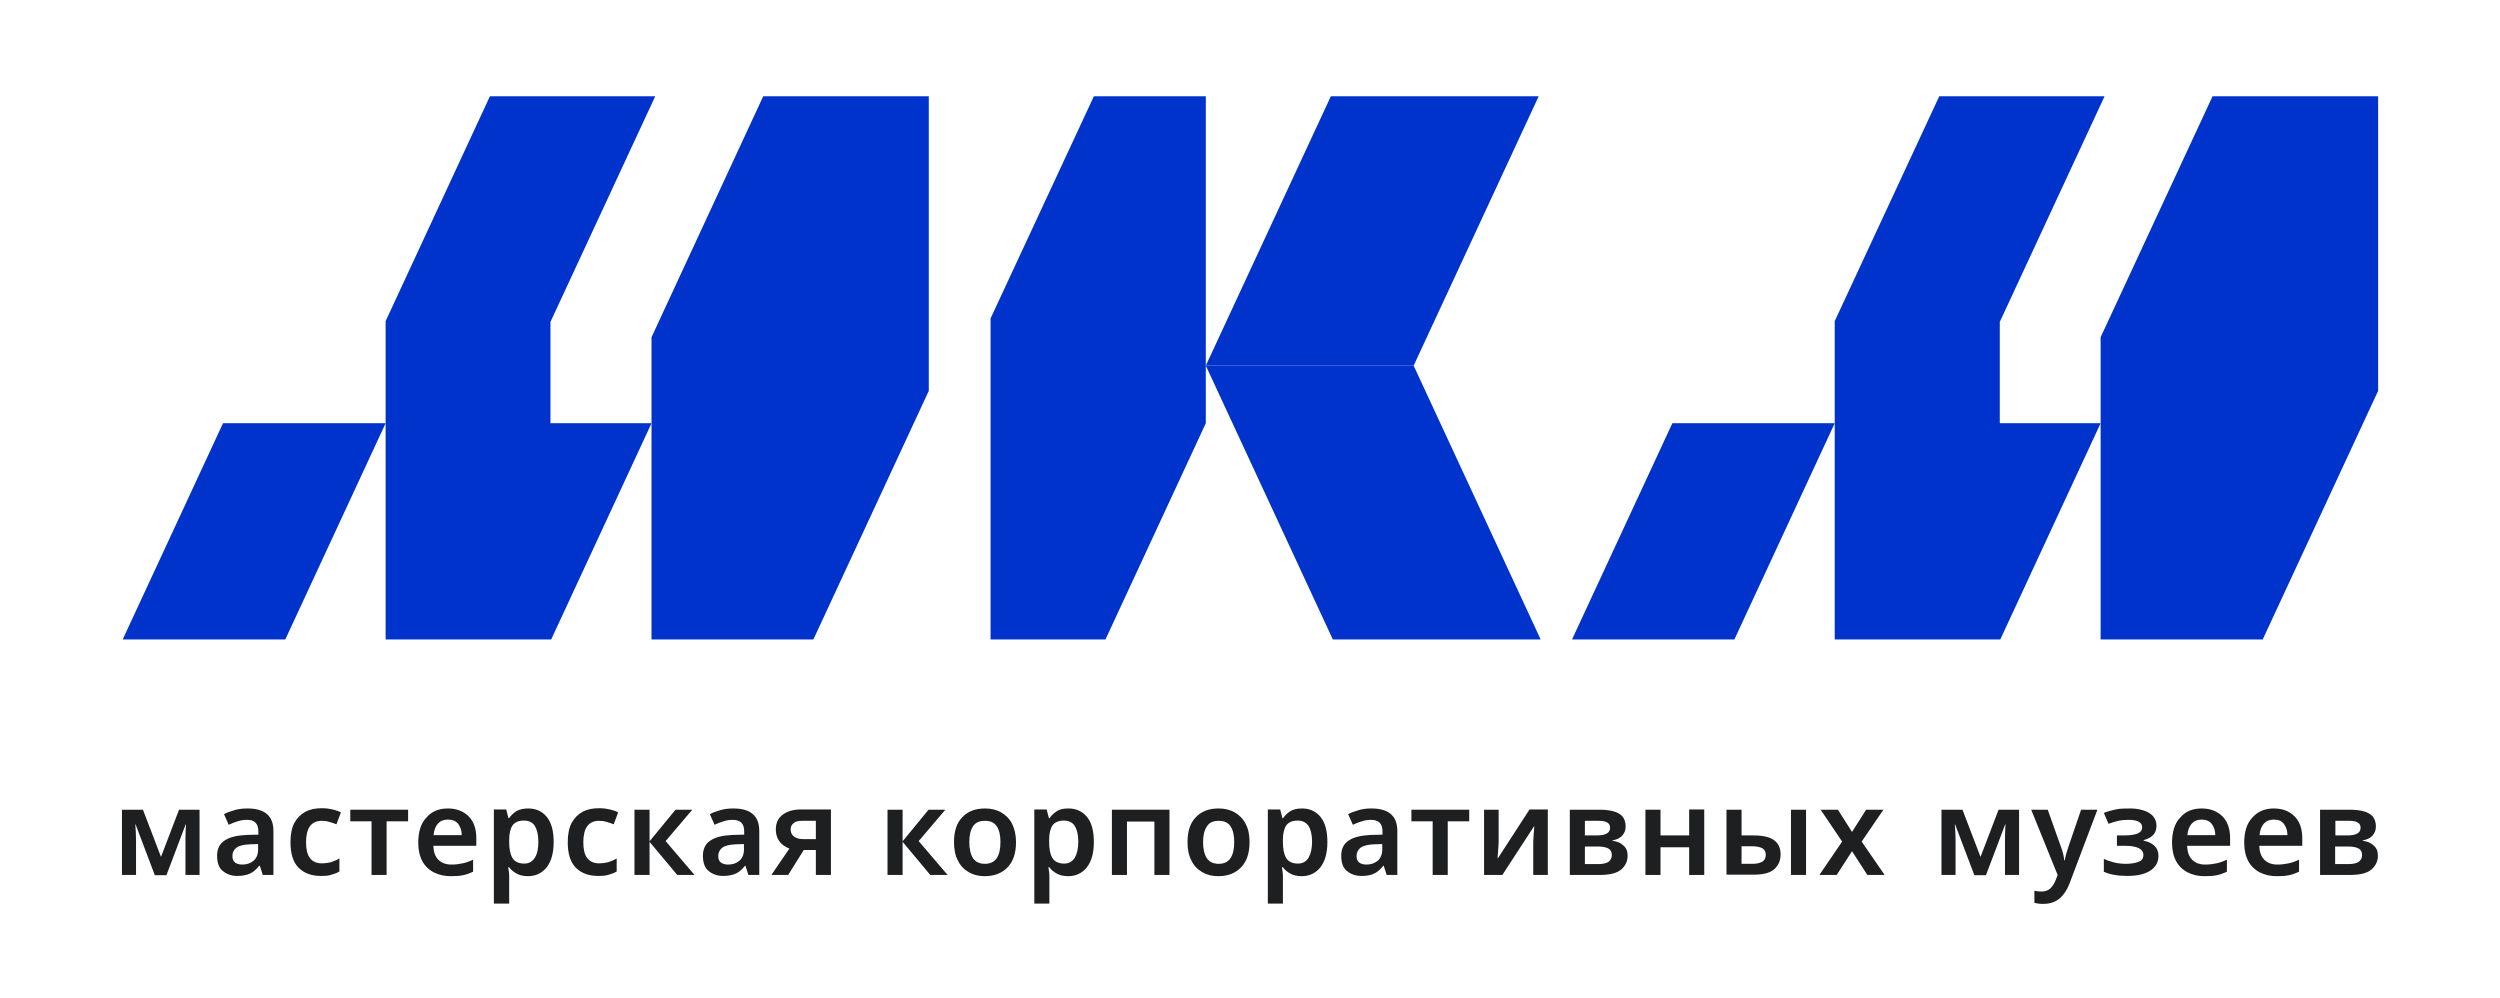 <?xml version="1.0" encoding="UTF-8"?> <svg xmlns="http://www.w3.org/2000/svg" width="779" height="311" viewBox="0 0 779 311" fill="none"> <path d="M289.334 252.304H294.57L286.254 262.083L295.263 272.633H289.873L281.249 262.314V272.633H276.551V252.304H281.249V262.16L289.334 252.304Z" fill="#1E1F21"></path> <path d="M316.592 262.391C316.592 265.78 315.745 268.398 313.974 270.246C312.203 272.094 309.816 273.018 306.813 273.018C304.965 273.018 303.348 272.633 301.885 271.786C300.422 270.939 299.267 269.784 298.497 268.167C297.65 266.627 297.265 264.702 297.265 262.391C297.265 259.003 298.112 256.385 299.883 254.614C301.654 252.766 303.964 251.919 306.967 251.919C308.815 251.919 310.509 252.304 311.972 253.151C313.435 253.998 314.59 255.153 315.36 256.693C316.13 258.233 316.592 260.158 316.592 262.391ZM302.039 262.391C302.039 264.548 302.424 266.242 303.194 267.397C303.964 268.552 305.196 269.168 306.89 269.168C308.584 269.168 309.816 268.552 310.586 267.397C311.356 266.242 311.741 264.548 311.741 262.391C311.741 260.235 311.356 258.618 310.586 257.463C309.816 256.308 308.584 255.769 306.89 255.769C305.196 255.769 303.964 256.308 303.194 257.463C302.424 258.618 302.039 260.235 302.039 262.391Z" fill="#1E1F21"></path> <path d="M332.917 251.919C335.304 251.919 337.229 252.766 338.692 254.537C340.155 256.308 340.848 258.926 340.848 262.391C340.848 265.857 340.078 268.475 338.615 270.323C337.152 272.094 335.227 273.018 332.84 273.018C331.377 273.018 330.145 272.71 329.221 272.171C328.297 271.632 327.527 271.016 326.987 270.246H326.68C326.757 270.708 326.834 271.247 326.911 271.786C326.988 272.325 326.987 272.864 326.987 273.326V281.565H322.29V252.227H326.14L326.833 254.922H327.065C327.604 254.075 328.374 253.382 329.298 252.766C330.222 252.15 331.377 251.919 332.917 251.919ZM331.531 255.692C329.837 255.692 328.682 256.231 327.989 257.155C327.295 258.156 326.911 259.696 326.911 261.698V262.314C326.911 264.47 327.219 266.165 327.912 267.32C328.605 268.475 329.837 269.091 331.608 269.091C333.071 269.091 334.149 268.475 334.919 267.243C335.612 266.011 335.997 264.393 335.997 262.237C335.997 260.158 335.612 258.541 334.919 257.386C334.226 256.308 333.071 255.692 331.531 255.692Z" fill="#1E1F21"></path> <path d="M364.41 252.304V272.633H359.713V256H351.166V272.633H346.469V252.304H364.41Z" fill="#1E1F21"></path> <path d="M389.359 262.391C389.359 265.78 388.512 268.398 386.741 270.246C384.97 272.094 382.583 273.018 379.58 273.018C377.732 273.018 376.115 272.633 374.652 271.786C373.189 270.939 372.034 269.784 371.264 268.167C370.416 266.627 370.031 264.702 370.031 262.391C370.031 259.003 370.878 256.385 372.65 254.614C374.421 252.766 376.731 251.919 379.734 251.919C381.582 251.919 383.276 252.304 384.739 253.151C386.202 253.998 387.357 255.153 388.127 256.693C388.974 258.233 389.359 260.158 389.359 262.391ZM374.883 262.391C374.883 264.548 375.268 266.242 376.038 267.397C376.808 268.552 378.04 269.168 379.734 269.168C381.428 269.168 382.66 268.552 383.43 267.397C384.2 266.242 384.585 264.548 384.585 262.391C384.585 260.235 384.2 258.618 383.43 257.463C382.66 256.308 381.428 255.769 379.734 255.769C378.04 255.769 376.808 256.308 376.115 257.463C375.268 258.618 374.883 260.235 374.883 262.391Z" fill="#1E1F21"></path> <path d="M405.683 251.919C408.07 251.919 409.995 252.766 411.458 254.537C412.922 256.308 413.615 258.926 413.615 262.391C413.615 265.857 412.845 268.475 411.382 270.323C409.918 272.094 407.993 273.018 405.606 273.018C404.143 273.018 402.911 272.71 401.987 272.171C401.063 271.632 400.293 271.016 399.754 270.246H399.446C399.523 270.708 399.6 271.247 399.677 271.786C399.754 272.325 399.754 272.864 399.754 273.326V281.565H395.057V252.227H398.907L399.6 254.922H399.831C400.37 254.075 401.14 253.382 402.064 252.766C402.911 252.227 404.143 251.919 405.683 251.919ZM404.374 255.692C402.68 255.692 401.525 256.231 400.832 257.155C400.139 258.156 399.754 259.696 399.754 261.698V262.314C399.754 264.47 400.062 266.165 400.755 267.32C401.448 268.475 402.68 269.091 404.451 269.091C405.914 269.091 406.992 268.475 407.762 267.243C408.455 266.011 408.84 264.393 408.84 262.237C408.84 260.158 408.455 258.541 407.762 257.386C406.992 256.308 405.914 255.692 404.374 255.692Z" fill="#1E1F21"></path> <path d="M427.321 251.919C429.939 251.919 431.941 252.458 433.327 253.613C434.713 254.768 435.406 256.539 435.406 258.926V272.633H432.095L431.171 269.784H431.017C430.17 270.862 429.246 271.709 428.245 272.171C427.244 272.71 425.935 272.941 424.241 272.941C422.393 272.941 420.93 272.402 419.698 271.401C418.466 270.4 417.927 268.783 417.927 266.627C417.927 264.548 418.697 262.93 420.237 261.929C421.777 260.851 424.087 260.312 427.244 260.158L430.786 260.081V259.08C430.786 257.771 430.478 256.924 429.862 256.308C429.246 255.769 428.399 255.461 427.244 255.461C426.243 255.461 425.242 255.615 424.318 255.923C423.394 256.231 422.47 256.539 421.546 257.001L420.083 253.69C421.084 253.151 422.239 252.766 423.548 252.381C424.626 252.073 425.935 251.919 427.321 251.919ZM428.245 263.084C426.166 263.161 424.703 263.546 423.933 264.162C423.163 264.778 422.701 265.626 422.701 266.704C422.701 267.705 423.009 268.398 423.548 268.783C424.087 269.168 424.857 269.399 425.781 269.399C427.167 269.399 428.322 269.014 429.246 268.244C430.17 267.474 430.709 266.319 430.709 264.702V263.007L428.245 263.084Z" fill="#1E1F21"></path> <path d="M457.813 255.923H451.114V272.633H446.417V255.923H439.795V252.304H457.813V255.923Z" fill="#1E1F21"></path> <path d="M466.977 261.929C466.977 262.392 466.977 263.008 466.9 263.778C466.823 264.548 466.823 265.318 466.746 266.011C466.669 266.704 466.669 267.243 466.669 267.551L476.602 252.227H482.3V272.633H477.757V263.085C477.757 262.546 477.757 261.853 477.834 261.082C477.834 260.312 477.911 259.619 477.988 258.926C478.065 258.233 478.065 257.694 478.065 257.386L468.132 272.633H462.434V252.304H466.977V261.929Z" fill="#1E1F21"></path> <path d="M506.556 257.54C506.556 258.695 506.171 259.619 505.478 260.389C504.785 261.159 503.783 261.621 502.474 261.852V262.006C503.86 262.16 505.016 262.622 505.863 263.469C506.787 264.239 507.172 265.318 507.172 266.627C507.172 268.398 506.479 269.784 505.17 270.939C503.783 272.094 501.627 272.633 498.47 272.633H489.153V252.304H498.47C500.01 252.304 501.396 252.458 502.629 252.766C503.861 253.074 504.784 253.613 505.555 254.383C506.171 255.153 506.556 256.231 506.556 257.54ZM501.704 257.925C501.704 256.462 500.549 255.769 498.239 255.769H493.85V260.312H497.623C500.318 260.312 501.704 259.542 501.704 257.925ZM502.243 266.396C502.243 265.472 501.858 264.778 501.165 264.393C500.472 264.008 499.394 263.777 498.008 263.777H493.85V269.245H498.085C499.394 269.245 500.395 269.014 501.088 268.629C501.858 268.09 502.243 267.397 502.243 266.396Z" fill="#1E1F21"></path> <path d="M517.413 252.304V260.312H526.345V252.227H531.042V272.633H526.345V264.009H517.413V272.633H512.716V252.304H517.413Z" fill="#1E1F21"></path> <path d="M537.972 272.633V252.304H542.669V260.312H546.288C549.214 260.312 551.371 260.774 552.757 261.775C554.143 262.776 554.836 264.239 554.836 266.242C554.836 268.167 554.143 269.707 552.834 270.862C551.525 272.017 549.368 272.556 546.288 272.556H537.972V272.633ZM546.134 269.168C547.366 269.168 548.29 268.937 549.06 268.552C549.83 268.09 550.215 267.397 550.215 266.319C550.215 265.395 549.831 264.702 549.138 264.316C548.445 263.931 547.367 263.7 546.057 263.7H542.669V269.168H546.134ZM558.07 272.633V252.304H562.767V272.633H558.07Z" fill="#1E1F21"></path> <path d="M574.009 262.237L567.31 252.304H572.7L577.089 259.234L581.478 252.304H586.869L580.092 262.237L587.254 272.633H581.863L577.089 265.241L572.315 272.633H566.925L574.009 262.237Z" fill="#1E1F21"></path> <path d="M62.179 252.304V272.633H57.789V261.544C57.789 259.85 57.867 258.31 57.944 256.847H57.866L51.86 272.71H48.241L42.235 256.847H42.158C42.235 257.54 42.235 258.31 42.312 259.157C42.312 259.927 42.389 260.851 42.389 261.775V272.633H38V252.304H44.545L50.166 267.012L55.787 252.304H62.179Z" fill="#1E1F21"></path> <path d="M77.117 251.919C79.735 251.919 81.737 252.458 83.123 253.613C84.509 254.768 85.202 256.539 85.202 258.926V272.633H81.891L80.967 269.784H80.736C79.889 270.862 78.965 271.709 77.964 272.171C76.963 272.633 75.654 272.941 73.96 272.941C72.112 272.941 70.649 272.402 69.417 271.401C68.185 270.4 67.646 268.783 67.646 266.627C67.646 264.548 68.416 262.93 69.956 261.929C71.496 260.851 73.806 260.312 76.963 260.158L80.505 260.081V259.08C80.505 257.771 80.197 256.924 79.581 256.308C78.965 255.692 78.118 255.461 76.963 255.461C75.962 255.461 74.961 255.615 74.037 255.923C73.113 256.231 72.189 256.539 71.265 257.001L69.802 253.69C70.803 253.151 71.958 252.766 73.267 252.381C74.345 252.073 75.731 251.919 77.117 251.919ZM77.964 263.084C75.885 263.161 74.422 263.546 73.652 264.162C72.882 264.778 72.42 265.626 72.42 266.704C72.42 267.705 72.728 268.398 73.267 268.783C73.806 269.168 74.576 269.399 75.5 269.399C76.886 269.399 78.041 269.014 78.965 268.244C79.889 267.474 80.428 266.319 80.428 264.702V263.007L77.964 263.084Z" fill="#1E1F21"></path> <path d="M99.986 272.941C97.06 272.941 94.75 272.094 93.056 270.4C91.362 268.706 90.515 266.088 90.515 262.469C90.515 260.004 90.9 257.925 91.747 256.385C92.594 254.845 93.749 253.69 95.212 252.92C96.675 252.15 98.369 251.842 100.294 251.842C101.603 251.842 102.681 251.996 103.682 252.227C104.683 252.458 105.531 252.766 106.224 253.151L104.838 256.847C104.067 256.539 103.297 256.308 102.527 256.077C101.757 255.846 100.987 255.769 100.294 255.769C96.983 255.769 95.366 258.002 95.366 262.469C95.366 264.625 95.751 266.319 96.598 267.397C97.445 268.475 98.677 269.014 100.217 269.014C101.372 269.014 102.373 268.86 103.22 268.629C104.068 268.321 104.915 268.013 105.762 267.474V271.555C104.992 272.017 104.144 272.325 103.297 272.556C102.45 272.864 101.372 272.941 99.986 272.941Z" fill="#1E1F21"></path> <path d="M127.168 255.923H120.469V272.633H115.772V255.923H109.15V252.304H127.168V255.923Z" fill="#1E1F21"></path> <path d="M139.565 251.919C142.26 251.919 144.416 252.766 146.033 254.383C147.65 256 148.42 258.31 148.42 261.159V263.546H135.022C135.099 265.395 135.561 266.858 136.562 267.859C137.563 268.86 138.872 269.399 140.643 269.399C141.952 269.399 143.107 269.245 144.185 269.014C145.263 268.783 146.341 268.398 147.419 267.859V271.632C146.418 272.094 145.417 272.479 144.339 272.71C143.261 272.941 141.952 273.018 140.489 273.018C138.487 273.018 136.793 272.633 135.253 271.863C133.713 271.093 132.481 269.938 131.634 268.398C130.787 266.858 130.325 264.933 130.325 262.622C130.325 259.157 131.172 256.462 132.943 254.691C134.483 252.843 136.716 251.919 139.565 251.919ZM139.565 255.384C138.256 255.384 137.255 255.769 136.485 256.616C135.715 257.463 135.253 258.618 135.099 260.235H143.877C143.877 258.849 143.492 257.694 142.799 256.77C142.106 255.846 141.028 255.384 139.565 255.384Z" fill="#1E1F21"></path> <path d="M164.591 251.919C166.978 251.919 168.903 252.766 170.366 254.537C171.829 256.308 172.522 258.926 172.522 262.391C172.522 265.857 171.752 268.475 170.289 270.323C168.826 272.094 166.901 273.018 164.514 273.018C163.051 273.018 161.819 272.71 160.895 272.171C159.971 271.632 159.201 271.016 158.662 270.246H158.354C158.431 270.708 158.508 271.247 158.585 271.786C158.662 272.325 158.662 272.864 158.662 273.326V281.565H153.888V252.227H157.738L158.431 254.922H158.662C159.201 254.075 159.971 253.382 160.895 252.766C161.819 252.227 163.051 251.919 164.591 251.919ZM163.282 255.692C161.588 255.692 160.433 256.231 159.74 257.155C159.047 258.156 158.662 259.696 158.662 261.698V262.314C158.662 264.47 158.97 266.165 159.663 267.32C160.356 268.475 161.588 269.091 163.359 269.091C164.822 269.091 165.9 268.475 166.67 267.243C167.44 266.011 167.748 264.393 167.748 262.237C167.748 260.158 167.363 258.541 166.67 257.386C165.977 256.231 164.745 255.692 163.282 255.692Z" fill="#1E1F21"></path> <path d="M186.382 272.941C183.456 272.941 181.146 272.094 179.452 270.4C177.758 268.706 176.911 266.088 176.911 262.469C176.911 260.004 177.296 257.925 178.143 256.385C178.99 254.845 180.145 253.69 181.608 252.92C183.071 252.15 184.765 251.842 186.69 251.842C187.999 251.842 189.077 251.996 190.078 252.227C191.079 252.458 191.926 252.766 192.619 253.151L191.233 256.847C190.463 256.539 189.693 256.308 188.923 256.077C188.153 255.846 187.383 255.769 186.69 255.769C183.379 255.769 181.762 258.002 181.762 262.469C181.762 264.625 182.147 266.319 182.994 267.397C183.841 268.475 185.073 269.014 186.613 269.014C187.768 269.014 188.769 268.86 189.616 268.629C190.463 268.321 191.31 268.013 192.157 267.474V271.555C191.387 272.017 190.54 272.325 189.693 272.556C188.769 272.864 187.691 272.941 186.382 272.941Z" fill="#1E1F21"></path> <path d="M210.484 252.304H215.72L207.404 262.083L216.413 272.633H211.023L202.399 262.314V272.633H197.702V252.304H202.399V262.16L210.484 252.304Z" fill="#1E1F21"></path> <path d="M228.502 251.919C231.12 251.919 233.122 252.458 234.508 253.613C235.894 254.768 236.588 256.539 236.588 258.926V272.633H233.199L232.275 269.784H232.121C231.274 270.862 230.35 271.709 229.349 272.171C228.348 272.633 227.039 272.941 225.345 272.941C223.497 272.941 222.034 272.402 220.802 271.401C219.57 270.4 219.031 268.783 219.031 266.627C219.031 264.548 219.801 262.93 221.341 261.929C222.881 260.851 225.191 260.312 228.348 260.158L231.89 260.081V259.08C231.89 257.771 231.582 256.924 230.966 256.308C230.35 255.769 229.503 255.461 228.348 255.461C227.347 255.461 226.346 255.615 225.422 255.923C224.498 256.231 223.574 256.539 222.65 257.001L221.187 253.69C222.188 253.151 223.343 252.766 224.652 252.381C225.73 252.073 227.116 251.919 228.502 251.919ZM229.349 263.084C227.27 263.161 225.807 263.546 225.037 264.162C224.267 264.778 223.805 265.626 223.805 266.704C223.805 267.705 224.113 268.398 224.652 268.783C225.191 269.168 225.961 269.399 226.885 269.399C228.271 269.399 229.426 269.014 230.35 268.244C231.274 267.474 231.813 266.319 231.813 264.702V263.007L229.349 263.084Z" fill="#1E1F21"></path> <path d="M245.597 272.633H240.361L245.982 264.394C245.289 264.163 244.596 263.778 243.903 263.239C243.287 262.777 242.748 262.084 242.363 261.313C241.978 260.543 241.747 259.542 241.747 258.464C241.747 256.462 242.44 254.922 243.903 253.844C245.366 252.766 247.214 252.227 249.601 252.227H258.918V272.633H254.221V264.856H250.448L245.597 272.633ZM246.367 258.464C246.367 259.465 246.752 260.158 247.445 260.697C248.215 261.236 249.139 261.468 250.448 261.468H254.221V255.769H249.832C248.6 255.769 247.753 256 247.214 256.539C246.598 257.078 246.367 257.694 246.367 258.464Z" fill="#1E1F21"></path> <path d="M629.142 252.304V272.633H624.753V261.544C624.753 259.85 624.83 258.31 624.907 256.847H624.83L618.824 272.71H615.205L609.199 256.847H609.122C609.199 257.54 609.199 258.31 609.276 259.157C609.276 259.927 609.353 260.851 609.353 261.775V272.633H604.964V252.304H611.509L617.13 267.012L622.751 252.304H629.142Z" fill="#1E1F21"></path> <path d="M632.915 252.304H638.075L642.156 263.777C642.464 264.47 642.618 265.241 642.849 265.934C643.003 266.627 643.157 267.32 643.234 268.09H643.388C643.465 267.474 643.619 266.781 643.85 266.011C644.081 265.241 644.312 264.547 644.543 263.777L648.47 252.304H653.552L644.851 275.328C644.081 277.33 643.003 278.947 641.694 280.025C640.385 281.103 638.691 281.642 636.765 281.642C636.149 281.642 635.61 281.642 635.148 281.565C634.686 281.488 634.301 281.411 633.916 281.334V277.561C634.224 277.638 634.532 277.638 634.917 277.715C635.302 277.792 635.688 277.792 636.15 277.792C637.305 277.792 638.229 277.484 638.922 276.791C639.615 276.098 640.154 275.251 640.539 274.25L641.155 272.633L632.915 252.304Z" fill="#1E1F21"></path> <path d="M663.87 251.919C665.333 251.919 666.719 252.15 667.951 252.535C669.183 252.92 670.184 253.536 670.877 254.306C671.57 255.076 671.955 256.077 671.955 257.309C671.955 258.541 671.57 259.542 670.877 260.235C670.184 260.928 669.183 261.467 667.951 261.775V261.929C668.798 262.16 669.568 262.391 670.261 262.776C670.954 263.161 671.493 263.623 671.955 264.316C672.34 264.933 672.571 265.78 672.571 266.781C672.571 267.936 672.263 268.937 671.57 269.861C670.877 270.785 669.876 271.555 668.413 272.094C667.027 272.633 665.179 272.941 663.023 272.941C659.789 272.941 657.325 272.479 655.554 271.632V267.628C656.401 268.013 657.402 268.398 658.634 268.706C659.866 269.014 661.175 269.168 662.484 269.168C664.024 269.168 665.333 268.937 666.334 268.552C667.412 268.167 667.874 267.474 667.874 266.396C667.874 264.548 665.949 263.546 662.022 263.546H659.635V260.312H661.714C663.562 260.312 664.948 260.158 665.949 259.773C666.95 259.388 667.489 258.772 667.489 257.771C667.489 256.231 666.026 255.461 663.177 255.461C662.176 255.461 661.098 255.538 660.097 255.769C659.096 256 658.018 256.308 657.017 256.693L655.554 253.305C656.709 252.843 657.864 252.535 659.25 252.227C660.636 251.919 662.176 251.919 663.87 251.919Z" fill="#1E1F21"></path> <path d="M686.047 251.919C688.742 251.919 690.898 252.766 692.515 254.383C694.132 256 694.902 258.31 694.902 261.159V263.546H681.503C681.58 265.395 682.042 266.858 683.044 267.859C684.045 268.86 685.354 269.399 687.125 269.399C688.434 269.399 689.589 269.245 690.667 269.014C691.745 268.783 692.823 268.398 693.901 267.859V271.632C692.9 272.094 691.899 272.479 690.821 272.71C689.743 272.941 688.434 273.018 686.971 273.018C684.969 273.018 683.275 272.633 681.735 271.863C680.194 271.093 678.963 269.938 678.115 268.398C677.268 266.858 676.806 264.933 676.806 262.622C676.806 259.157 677.653 256.462 679.424 254.691C680.965 252.843 683.198 251.919 686.047 251.919ZM686.047 255.384C684.738 255.384 683.737 255.769 682.967 256.616C682.197 257.463 681.735 258.618 681.581 260.235H690.282C690.282 258.849 689.897 257.694 689.204 256.77C688.511 255.846 687.433 255.384 686.047 255.384Z" fill="#1E1F21"></path> <path d="M708.531 251.919C711.226 251.919 713.382 252.766 714.999 254.383C716.616 256 717.386 258.31 717.386 261.159V263.546H703.988C704.065 265.395 704.527 266.858 705.528 267.859C706.529 268.86 707.838 269.399 709.609 269.399C710.918 269.399 712.073 269.245 713.151 269.014C714.229 268.783 715.307 268.398 716.385 267.859V271.632C715.384 272.094 714.383 272.479 713.305 272.71C712.227 272.941 710.918 273.018 709.455 273.018C707.453 273.018 705.759 272.633 704.219 271.863C702.679 271.093 701.447 269.938 700.6 268.398C699.753 266.858 699.291 264.933 699.291 262.622C699.291 259.157 700.138 256.462 701.909 254.691C703.526 252.843 705.759 251.919 708.531 251.919ZM708.531 255.384C707.222 255.384 706.221 255.769 705.451 256.616C704.681 257.463 704.219 258.618 704.065 260.235H712.766C712.766 258.849 712.381 257.694 711.688 256.77C711.072 255.846 709.994 255.384 708.531 255.384Z" fill="#1E1F21"></path> <path d="M740.333 257.54C740.333 258.695 739.948 259.619 739.255 260.389C738.562 261.159 737.561 261.621 736.252 261.852V262.006C737.638 262.16 738.793 262.622 739.64 263.469C740.564 264.239 740.949 265.318 740.949 266.627C740.949 268.398 740.256 269.784 738.947 270.939C737.561 272.094 735.405 272.633 732.248 272.633H722.931V252.304H732.248C733.788 252.304 735.174 252.458 736.406 252.766C737.638 253.074 738.562 253.613 739.332 254.383C739.948 255.153 740.333 256.231 740.333 257.54ZM735.559 257.925C735.559 256.462 734.404 255.769 732.094 255.769H727.705V260.312H731.478C734.173 260.312 735.559 259.542 735.559 257.925ZM736.021 266.396C736.021 265.472 735.636 264.778 734.943 264.393C734.25 264.008 733.172 263.777 731.786 263.777H727.628V269.245H731.863C733.172 269.245 734.173 269.014 734.866 268.629C735.636 268.09 736.021 267.397 736.021 266.396Z" fill="#1E1F21"></path> <path d="M69.494 131.874H120.161L88.898 199.25H38.231L69.494 131.874Z" fill="#0033CC"></path> <path d="M120.161 100.072L152.656 30H204.17L171.521 100.303V131.873H203.015L171.752 199.25H120.161V100.072Z" fill="#0033CC"></path> <path d="M203.015 199.25V105.077L237.82 30H289.411V121.786L253.451 199.25H203.015Z" fill="#0033CC"></path> <path d="M414.693 30H479.451L440.488 113.932H375.73L414.693 30Z" fill="#0033CC"></path> <path d="M415.309 199.25H480.067L440.488 113.932H375.73L415.309 199.25Z" fill="#0033CC"></path> <path d="M308.661 199.25V99.225L340.848 30H375.73V131.873L344.467 199.25H308.661Z" fill="#0033CC"></path> <path d="M521.109 131.874H571.699L540.436 199.25H489.846L521.109 131.874Z" fill="#0033CC"></path> <path d="M571.699 100.072L604.271 30H655.785L623.136 100.303V131.873H654.553L623.29 199.25H571.699V100.072Z" fill="#0033CC"></path> <path d="M654.553 199.25V105.077L689.435 30H741.026V121.786L705.066 199.25H654.553Z" fill="#0033CC"></path> </svg> 